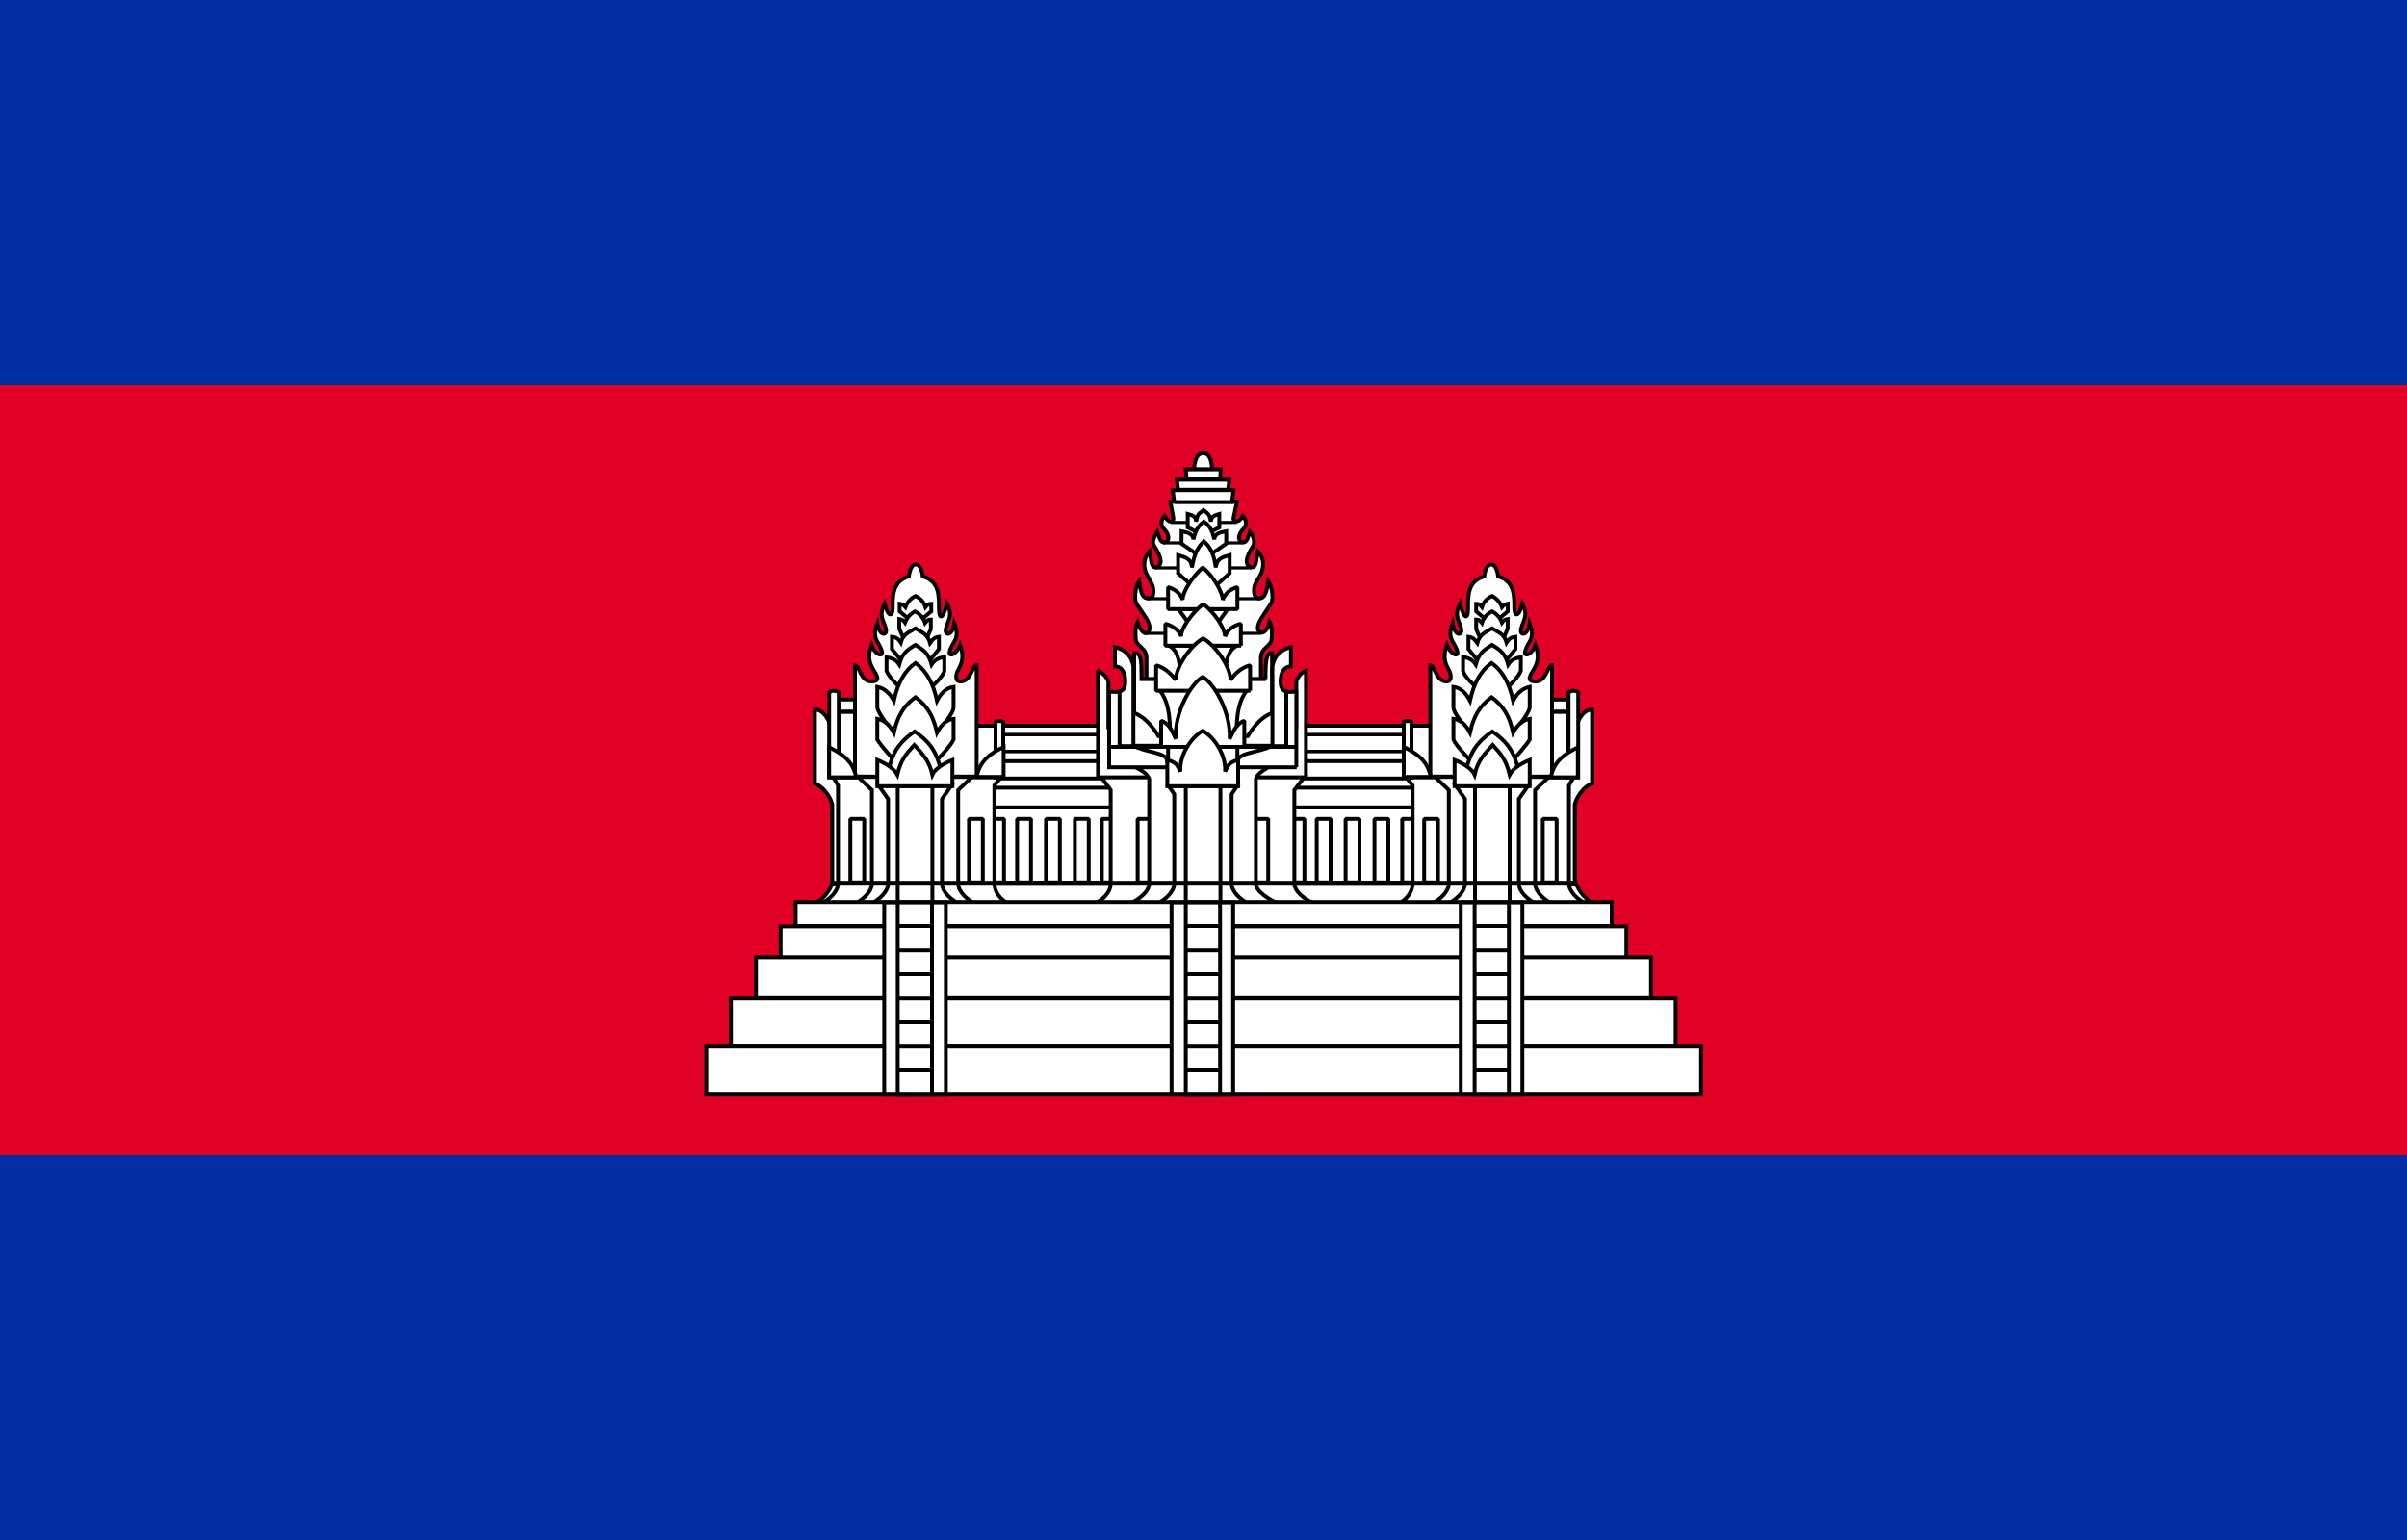 <svg viewBox="0 0 625 400" version="1.1" xmlns="http://www.w3.org/2000/svg" data-sanitized-data-name="Layer 1" data-name="Layer 1" id="Layer_1">
  <defs>
    <style>
      .cls-1 {
        stroke-width: .9px;
      }

      .cls-1, .cls-2, .cls-3, .cls-4, .cls-5, .cls-6, .cls-7, .cls-8, .cls-9 {
        stroke: #000;
      }

      .cls-1, .cls-3, .cls-4, .cls-5, .cls-6, .cls-8, .cls-9 {
        fill: #fff;
      }

      .cls-1, .cls-4, .cls-9 {
        stroke-linejoin: bevel;
      }

      .cls-2 {
        stroke-width: .8px;
      }

      .cls-2, .cls-7 {
        fill: none;
      }

      .cls-3, .cls-4, .cls-7 {
        stroke-width: 1px;
      }

      .cls-10 {
        fill: #e00025;
      }

      .cls-10, .cls-11 {
        stroke-width: 0px;
      }

      .cls-5 {
        stroke-width: 1px;
      }

      .cls-6 {
        stroke-width: 1px;
      }

      .cls-8 {
        stroke-width: 1px;
      }

      .cls-9 {
        stroke-width: 1px;
      }

      .cls-11 {
        fill: #032ea1;
      }
    </style>
  </defs>
  <rect height="400" width="625" class="cls-11"></rect>
  <rect height="200" width="625" y="100" class="cls-10"></rect>
  <g>
    <g>
      <path d="M256.2,188.5h113.8v43.8h-113.8v-43.8Z" class="cls-4"></path>
      <rect height="16.5" width="3.6" y="212.7" x="364.1" class="cls-4"></rect>
      <rect height="5.1" width="113.8" y="204.6" x="256.2" class="cls-4"></rect>
      <rect height="4.5" width="113.8" y="197.7" x="256.2" class="cls-4"></rect>
      <rect height="4.4" width="113.8" y="190.8" x="256.2" class="cls-1"></rect>
      <rect height="16.5" width="3.6" y="212.7" x="286.1" class="cls-4"></rect>
      <rect height="16.5" width="3.6" y="212.7" x="335.1" class="cls-4"></rect>
      <rect height="16.5" width="3.6" y="212.7" x="257.1" class="cls-4"></rect>
      <rect height="16.5" width="3.6" y="212.7" x="264.1" class="cls-4"></rect>
      <rect height="16.5" width="3.6" y="212.7" x="271.6" class="cls-4"></rect>
      <rect height="16.5" width="3.6" y="212.7" x="279.1" class="cls-4"></rect>
      <rect height="16.5" width="3.6" y="212.7" x="341.9" class="cls-4"></rect>
      <rect height="16.5" width="3.6" y="212.7" x="349.4" class="cls-4"></rect>
      <rect height="16.5" width="3.6" y="212.7" x="356.9" class="cls-4"></rect>
      <path d="M211.7,234.6c1.8-.9,3.8-3,4.4-5.3h193.1c.7,2.3,2.7,4.4,4.4,5.3h-201.9Z" class="cls-3"></path>
    </g>
    <g>
      <g>
        <path d="M310.1,121.9s-.1-4.1,2.3-4.2c2.4,0,2.3,4.2,2.3,4.2h-4.5Z" class="cls-3"></path>
        <path d="M297.7,176.4v-5.5c0-2.8-2.8-3-2.8-5,0,0-.3-3,.5-4.4,1.1,4,3.1,3.3,3.1,1.6s-1.1-2.8-3.4-6.3c-.7-1.1-.3-4.7.7-5.9.4,3.1.9,4.5,2.2,4.5s1.5-.5,1.5-2.1-1.3-2.9-2-4.7c-.8-2.1-.2-4.2,1-5.4.5,3,.4,4.2,1.7,4.2,2.7-.9,0-4.8-.6-5.8-.7-1.2.9-3.5.9-3.5.9,2.7,1.1,2.9,2.1,2.7,1.2-.3,1-2.1-.4-3.5-.9-.9-.8-2.2.2-3.3,1,1.9,2.2,1.8,2.3.7l-.8-4.4h17.3l-.9,4.2c-.2,1.2,1.4,1.5,2.4-.5,1,1.1,1.1,2.4.2,3.3-1.4,1.4-1.6,3.1-.4,3.5.9.2,1.2,0,2.1-2.7,0,0,1.4,1.6.9,3.5-.6,1-3.3,4.9-.6,5.8,1.3,0,1.2-1.2,1.7-4.2,1.3,1.2,1.8,3.3,1,5.4-.7,1.8-2,2.8-2,4.7s.7,2.1,1.5,2.1c1.3,0,1.8-1.5,2.2-4.5,1,1.3,1.5,4.8.7,5.9-2.3,3.5-3.4,4.9-3.4,6.3s2,2.4,3.1-1.6c.8,1.4.5,4.4.5,4.4,0,2-2.8,2.2-2.8,5v5.5h-29.5Z" class="cls-3"></path>
        <path d="M304.9,130.4l-.4-3.1h15.8l-.4,3.1h-15Z" class="cls-3"></path>
        <path d="M305.9,127.2l-.3-2.6h13.6l-.3,2.6h-12.9Z" class="cls-3"></path>
        <path d="M308.1,124.5l-.2-2.6h9.1l-.2,2.6h-8.6Z" class="cls-3"></path>
        <path d="M341.1,234.6c-2-.8-5-2.9-5-5.1v-24.3l2.6-3.4h-52.8s2.5,3.4,2.5,3.4v24.3c0,2.2-2,4.3-4.1,5.1h56.6Z" class="cls-3"></path>
        <rect height="16.5" width="3.6" y="212.7" x="295.4" class="cls-4"></rect>
        <rect height="16.5" width="3.6" y="212.7" x="325.7" class="cls-4"></rect>
        <path d="M285.1,174.2v27.7h54v-27.7c-2.1.9-2.5,2.9-2.5,2.9v11.8h-48.8v-11.8s-.5-2-2.8-2.9h0Z" class="cls-3"></path>
        <path d="M331.7,234.6c-1.8-.8-5.6-2.9-5.6-5.1v-27.2c.4-1.5,2.4-2.4,3.8-3.4h-35.8c1.7.9,3.6,1.7,4.3,3.4v27.2c0,2.2-3,4.3-4.8,5.1h38.2Z" class="cls-3"></path>
        <path d="M336.6,199.3v-19.6s-4.9,0-4.9,0v-1.9h-38.8v1.9h-4.9s0,19.6,0,19.6h48.7Z" class="cls-3"></path>
        <path d="M324,234.6c-1.7-.8-4.2-2.9-4.2-5.1v-23.2l1.4-2.1h-17.7l1.4,2.1v23.2c0,2.2-2.5,4.3-4.2,5.1h23.3Z" class="cls-3"></path>
        <path d="M307.9,204.2h9s0,30.4,0,30.4h-9v-30.4Z" class="cls-6"></path>
        <path d="M321.5,197.5c0-2,5.8-2.1,8.8-3.8h-36c3,1.7,8.7,1.8,8.7,3.8l1.2,3.9,14.9.6,2.3-4.5Z" class="cls-4"></path>
        <path d="M328.6,176.4c0-4.9.2-6.8,1.7-6.8v15.6c-3.7,1.3-6.3,6-6.3,6h-23.2s-2.6-4.7-6.3-6v-15.6c1.9,0,1.9,2,1.9,6.8h32.3Z" class="cls-3"></path>
        <path d="M330.3,174.4c0-5.6,4.9-6.3,4.9-6.3v5c-1.8,0-2.7,1.6-2.7,4s1.5,2.5,1.5,2.5v14.2h-3.6v-19.5Z" class="cls-3"></path>
        <path d="M294.4,174.4c0-5.6-4.9-6.3-4.9-6.3v5c1.8,0,2.7,1.6,2.7,4s-1.5,2.5-1.5,2.5v14.2h3.6v-19.5Z" class="cls-3"></path>
      </g>
      <g>
        <path d="M304,135.7h17.1" class="cls-2"></path>
        <path d="M302,141h20.9" class="cls-2"></path>
        <path d="M299.9,147.5h24.9" class="cls-2"></path>
        <path d="M297.8,155.5h29.5" class="cls-2"></path>
        <path d="M297.1,164.5h30.4" class="cls-2"></path>
        <path d="M287.9,194h48.7" class="cls-7"></path>
        <rect height="6.6" width="18" y="194" x="303.3" class="cls-7"></rect>
      </g>
      <g>
        <path d="M301.1,179.3c3,3.6,2.7,9.7,2.7,13.3h17.3c0-3.6-.3-9.7,2.7-13.3h-22.7Z" class="cls-3"></path>
        <path d="M310.8,138.2l-2.4-1.2v-3.5c1,.3,2.1.4,2.2,2,.3-2.2.9-2.1,1.9-3,1,.9,1.6.8,1.9,3,.1-1.5,1.2-1.7,2.2-2v3.5l-2.4,1.2h-3.4Z" class="cls-3"></path>
        <path d="M310.7,143.9l-3.9-2.7v-3.2c1.4.3,2.9.5,3.1,2.1.5-2.4,1.4-3.7,2.7-4.6,1.4.9,2.2,2.2,2.7,4.6.2-1.7,1.7-1.8,3.1-2.1v3.2l-3.9,2.7h-3.7Z" class="cls-3"></path>
        <path d="M310.4,152.9l-4.5-4v-4.7c1.6.5,3.4.7,3.6,3.2.6-3.6,1.6-5.4,3.1-6.8,1.6,1.4,2.6,3.2,3.1,6.8.2-2.5,2-2.7,3.6-3.2v4.7l-4.5,4h-4.3Z" class="cls-3"></path>
        <path d="M318.8,158.2l-4.1,5.7h-4.6l-4.1-5.7h12.9Z" class="cls-3"></path>
        <path d="M303.5,167.7c2.1,1.1,2.8,3.4,3,7.6h11.6c.2-4.2,1-6.4,3-7.6h-17.6Z" class="cls-3"></path>
        <path d="M321.3,158.2v-5.7c-1.9.5-3.2,1.7-3.8,3.3,0-1.9-2.5-6.3-5.2-8.4-2.7,2.4-5.3,6.4-5.2,8.4-.5-1.5-1.8-2.7-3.8-3.3v5.7h18Z" class="cls-4"></path>
        <path d="M322.2,167.7v-5.7c-2.1.5-3.5,1.7-4.1,3.3,0-1.9-2.7-6.3-5.7-8.4-3,2.4-5.8,6.4-5.7,8.4-.5-1.5-2-2.7-4.1-3.3v5.7h19.7Z" class="cls-4"></path>
        <path d="M324.6,179.4v-6.6c-2.7.7-4.3,2.7-5.1,3.8,0-3.6-4-9-7.1-10.8-3.2,1.8-7.1,7.4-7.1,10.8-.9-1.1-2.5-3.1-5.1-3.8v6.6h24.5Z" class="cls-4"></path>
        <path d="M323.1,194v-6.8c-2.3.9-3,3.2-3.8,4.7.3-6.9-3.9-14.2-7-16.1-3.2,1.9-7.4,9.4-7,16.1-.8-1.5-1.4-3.8-3.8-4.7v6.8h21.6Z" class="cls-4"></path>
        <path d="M321.5,204.2v-6.8c-2.5.6-2.6,1.5-3.4,3,.3-4.1-2.6-8.8-5.8-10.6-3.2,1.9-6.1,6.5-5.8,10.6-.8-1.5-.9-2.4-3.4-3v6.8h18.3Z" class="cls-3"></path>
      </g>
    </g>
    <g id="tower">
      <g>
        <path d="M216.1,229.3v-20.4c-.7-2.6-2.9-4.9-4.5-5.4v-18l3.7,2,4.3,18.8v23h-3.5Z" class="cls-3"></path>
        <path d="M216.1,229.4v-20.5c-.7-2.6-2.9-4.9-4.5-5.4v-19.2c2.5,0,3.7,3.3,3.7,3.3l4.3,18.8v22.9l-3.5.2Z" class="cls-3"></path>
        <path d="M213.4,234.6c1.7-.8,4.2-2.9,4.2-5.1v-25.5l-1.2-2.1h43.5l-1.7,2.1v25.5c0,2.2,1.7,4.3,3.5,5.1h-48.3Z" class="cls-3"></path>
        <path d="M253,234.6c-1.7-.8-4.2-2.9-4.2-5.1v-24.3l3.6-3.4h-29.6s3.6,3.4,3.6,3.4v24.3c0,2.2-2.5,4.3-4.2,5.1h30.8Z" class="cls-3"></path>
        <path d="M248.8,234.6c-1.7-.8-4.2-2.9-4.2-5.1v-22l2.4-3.4h-18.8l2.4,3.4v22c0,2.2-2.5,4.3-4.2,5.1h22.6Z" class="cls-3"></path>
        <path d="M233.1,204.2h9s0,30.4,0,30.4h-9v-30.4Z" class="cls-3"></path>
        <rect height="16.5" width="3.6" y="212.7" x="220.8" class="cls-4"></rect>
        <rect height="16.5" width="3.6" y="212.7" x="251.6" class="cls-4"></rect>
        <path d="M217.8,184.9h4.3v16.9h-4.3v-16.9Z" class="cls-4"></path>
        <path d="M217.8,181.7h4.3v3.1h-4.3v-3.1Z" class="cls-4"></path>
        <path d="M253.3,188.5h6.2v13.1h-6.2v-13.1Z" class="cls-9"></path>
        <path d="M222,201.7v-28.9c1.2,0,1.4,4.2,4.2,4.2s1.3-1.8.5-3.2c-.7-1.3-1.6-3-.4-6.3.8,2.5,3.1,3.3,2.7,1.7-.7-2.7-2.8-3.1-1.2-7.3.5,3.5,2.8,3.3,2.2,1.3-.6-2.3-1.9-3.2-.3-6.4.9,3.6,2.1,3.4,2.1,1.2,0-3.3-.1-7,4.2-8.3,0,0,.3-3.1,1.8-3.1s1.8,3.1,1.8,3.1c4.3,1.3,4.2,4.9,4.2,8.3s1.2,2.5,2.1-1.2c1.6,3.2.3,4.1-.3,6.4-.5,2,1.7,2.2,2.2-1.3,1.6,4.2-.5,4.6-1.2,7.3-.4,1.6,1.8.8,2.7-1.7,1.2,3.3.3,5-.4,6.3-.8,1.4-1,3.2.5,3.2,2.8,0,3-4.2,4.2-4.2v28.9h-31.5Z" class="cls-3"></path>
        <path d="M215.3,179.8v22.1h2.5v-22.1c-.9-.5-1.8-.5-2.5,0h0Z" class="cls-3"></path>
        <path d="M215.3,194.1c3.1,1.6,6.2,3.4,7,7.8h-7v-7.8Z" class="cls-3"></path>
        <path d="M258.5,187.5v14.4h2v-14.4c-.6-.3-1.5-.3-2,0h0Z" class="cls-3"></path>
        <path d="M260.6,194c-3.1,1.6-6.2,3.4-7,7.8h7v-7.8Z" class="cls-3"></path>
      </g>
      <g>
        <path d="M240,160.3l1.8-1.5v-2c-.7,0-1,.3-1.5.9-.4-1.3-1.3-2.3-2.6-2.9-1.2.6-2.1,1.6-2.6,2.9-.5-.6-.9-.8-1.5-.9v2l1.8,1.5h4.5Z" class="cls-3"></path>
        <path d="M240.9,165.2l.8-1.8v-2.5c-.7,0-1,.3-1.5.9-.4-1.3-1.3-2.3-2.6-3-1.2.6-2.1,1.6-2.6,2.9-.5-.7-.9-.8-1.5-.9v2.5l.8,1.8h6.5Z" class="cls-3"></path>
        <path d="M241.1,171.9l2.7-3.3v-3.2c-1,.1-1.5.5-2.3,1.6-.6-2.2-2-2.7-3.8-3.8-1.8,1.1-3.2,1.5-3.8,3.7-.7-1.1-1.3-1.4-2.3-1.5v3.2l2.7,3.3h6.7Z" class="cls-3"></path>
        <path d="M241.9,178.4s3.1-2.7,3.3-4.2v-3.5c-1.2.1-2.4.5-3.3,1.9-.8-2.9-2-3.7-4.2-5.1-2.3,1.4-3.4,2.2-4.2,5.1-.9-1.4-2.1-1.7-3.3-1.9v3.5c.4,1.5,3.3,4.2,3.3,4.2h8.3Z" class="cls-3"></path>
        <path d="M243.2,190.4s4.3-4.8,4.4-6.6v-5.4c-1.6.2-3.1,1.3-4.3,3.6-1-4.5-2.6-7.6-5.6-9.8-3,2.2-4.6,5.3-5.6,9.8-1.2-2.2-2.7-3.3-4.3-3.6v5.4c.3,1.9,4.4,6.6,4.4,6.6h11Z" class="cls-3"></path>
        <path d="M243.2,197.5s3.7-3.7,4.4-5.4v-5.4c-1.6.2-3.1,1.3-4.3,3.6-1-4.5-2.6-7-5.6-9.2-3,2.2-4.6,4.7-5.6,9.2-1.2-2.2-2.7-3.3-4.3-3.6v5.4c.9,1.6,4.4,5.4,4.4,5.4h11Z" class="cls-3"></path>
        <path d="M244.7,201.6c-1.1-4.7-2-8.1-7.2-11.6-5.2,3.5-6.1,7-7.2,11.6h14.3Z" class="cls-3"></path>
        <path d="M247.3,204.2v-6.8c-2.3.9-4.5,2.3-5.2,3.8-.9-3.8-2.6-5.4-4.7-7.7-2.1,2.3-3.5,3.9-4.4,7.7-.8-1.5-2.9-2.9-5.2-3.8v6.8s19.5,0,19.5,0Z" class="cls-3"></path>
      </g>
    </g>
    <g data-sanitized-data-name="tower" data-name="tower" id="tower-2">
      <g>
        <path d="M408.9,229.3v-20.4c.7-2.6,2.9-4.9,4.5-5.4v-18l-3.7,2-4.3,18.8v23h3.5Z" class="cls-3"></path>
        <path d="M408.9,229.4v-20.5c.7-2.6,2.9-4.9,4.5-5.4v-19.2c-2.5,0-3.7,3.3-3.7,3.3l-4.3,18.8v22.9l3.5.2Z" class="cls-3"></path>
        <path d="M411.6,234.6c-1.7-.8-4.2-2.9-4.2-5.1v-25.5l1.2-2.1h-43.5l1.7,2.1v25.5c0,2.2-1.7,4.3-3.5,5.1h48.3Z" class="cls-3"></path>
        <path d="M372,234.6c1.7-.8,4.2-2.9,4.2-5.1v-24.3l-3.6-3.4h29.6s-3.6,3.4-3.6,3.4v24.3c0,2.2,2.5,4.3,4.2,5.1h-30.8Z" class="cls-3"></path>
        <path d="M376.2,234.6c1.7-.8,4.2-2.9,4.2-5.1v-22l-2.4-3.4h18.8l-2.4,3.4v22c0,2.2,2.5,4.3,4.2,5.1h-22.6Z" class="cls-3"></path>
        <path d="M392,204.2h-9s0,30.4,0,30.4h9v-30.4Z" class="cls-3"></path>
        <rect height="16.5" width="3.6" y="212.7" x="400.6" class="cls-4"></rect>
        <rect height="16.5" width="3.6" y="212.7" x="369.8" class="cls-4"></rect>
        <path d="M407.2,184.9h-4.3v16.9h4.3v-16.9Z" class="cls-4"></path>
        <path d="M407.2,181.7h-4.3v3.1h4.3v-3.1Z" class="cls-4"></path>
        <path d="M371.7,188.5h-6.2v13.1h6.2v-13.1Z" class="cls-9"></path>
        <path d="M403,201.7v-28.9c-1.2,0-1.4,4.2-4.2,4.2s-1.3-1.8-.5-3.2c.7-1.3,1.6-3,.4-6.3-.8,2.5-3.1,3.3-2.7,1.7.7-2.7,2.8-3.1,1.2-7.3-.5,3.5-2.8,3.3-2.2,1.3.6-2.3,1.9-3.2.3-6.4-.9,3.6-2.1,3.4-2.1,1.2,0-3.3.1-7-4.2-8.3,0,0-.3-3.1-1.8-3.1s-1.8,3.1-1.8,3.1c-4.3,1.3-4.2,4.9-4.2,8.3s-1.2,2.5-2.1-1.2c-1.6,3.2-.3,4.1.3,6.4.5,2-1.7,2.2-2.2-1.3-1.6,4.2.5,4.6,1.2,7.3.4,1.6-1.8.8-2.7-1.7-1.2,3.3-.3,5,.4,6.3.8,1.4,1,3.2-.5,3.2-2.8,0-3-4.2-4.2-4.2v28.9h31.5Z" class="cls-3"></path>
        <path d="M409.8,179.8v22.1h-2.5v-22.1c.9-.5,1.8-.5,2.5,0h0Z" class="cls-3"></path>
        <path d="M409.7,194.1c-3.1,1.6-6.2,3.4-7,7.8h7v-7.8Z" class="cls-3"></path>
        <path d="M366.5,187.5v14.4h-2v-14.4c.6-.3,1.5-.3,2,0h0Z" class="cls-3"></path>
        <path d="M364.5,194c3.1,1.6,6.2,3.4,7,7.8h-7v-7.8Z" class="cls-3"></path>
      </g>
      <g>
        <path d="M385.1,160.3l-1.8-1.5v-2c.7,0,1,.3,1.5.9.4-1.3,1.3-2.3,2.6-2.9,1.2.6,2.1,1.6,2.6,2.9.5-.6.9-.8,1.5-.9v2l-1.8,1.5h-4.5Z" class="cls-3"></path>
        <path d="M384.1,165.2l-.8-1.8v-2.5c.7,0,1,.3,1.5.9.4-1.3,1.3-2.3,2.6-3,1.2.6,2.1,1.6,2.6,2.9.5-.7.9-.8,1.5-.9v2.5l-.8,1.8h-6.5Z" class="cls-3"></path>
        <path d="M384,171.9l-2.7-3.3v-3.2c1,.1,1.5.5,2.3,1.6.6-2.2,2-2.7,3.8-3.8,1.8,1.1,3.2,1.5,3.8,3.7.7-1.1,1.3-1.4,2.3-1.5v3.2l-2.7,3.3h-6.7Z" class="cls-3"></path>
        <path d="M383.2,178.4s-3.1-2.7-3.3-4.2v-3.5c1.2.1,2.4.5,3.3,1.9.8-2.9,2-3.7,4.2-5.1,2.3,1.4,3.4,2.2,4.2,5.1.9-1.4,2.1-1.7,3.3-1.9v3.5c-.4,1.5-3.3,4.2-3.3,4.2h-8.3Z" class="cls-3"></path>
        <path d="M381.8,190.4s-4.3-4.8-4.4-6.6v-5.4c1.6.2,3.1,1.3,4.3,3.6,1-4.5,2.6-7.6,5.6-9.8,3,2.2,4.6,5.3,5.6,9.8,1.2-2.2,2.7-3.3,4.3-3.6v5.4c-.3,1.9-4.4,6.6-4.4,6.6h-11Z" class="cls-3"></path>
        <path d="M381.8,197.5s-3.7-3.7-4.4-5.4v-5.4c1.6.2,3.1,1.3,4.3,3.6,1-4.5,2.6-7,5.6-9.2,3,2.2,4.6,4.7,5.6,9.2,1.2-2.2,2.7-3.3,4.3-3.6v5.4c-.9,1.6-4.4,5.4-4.4,5.4h-11Z" class="cls-3"></path>
        <path d="M380.3,201.6c1.1-4.7,2-8.1,7.2-11.6,5.2,3.5,6.1,7,7.2,11.6h-14.3Z" class="cls-3"></path>
        <path d="M377.7,204.2v-6.8c2.3.9,4.5,2.3,5.2,3.8.9-3.8,2.6-5.4,4.7-7.7,2.1,2.3,3.5,3.9,4.4,7.7.8-1.5,2.9-2.9,5.2-3.8v6.8s-19.5,0-19.5,0Z" class="cls-3"></path>
      </g>
    </g>
    <g>
      <path d="M189.8,259.3h245.3v12.5s-245.3,0-245.3,0v-12.5Z" class="cls-3"></path>
      <path d="M183.4,271.8h258.3v12.5s-258.3,0-258.3,0v-12.5Z" class="cls-3"></path>
      <path d="M202.7,240.6h219.6v8.1s-219.6,0-219.6,0v-8.1Z" class="cls-3"></path>
      <path d="M196.3,248.6h232.4v10.6s-232.4,0-232.4,0v-10.6Z" class="cls-3"></path>
      <path d="M206.6,234.3h211.9v6.2s-211.9,0-211.9,0v-6.2Z" class="cls-3"></path>
      <path d="M229.6,234.4h16v49.9h-16v-49.9Z" class="cls-8"></path>
      <path d="M233.1,234.4h8.9v49.9h-8.9v-49.9Z" class="cls-5"></path>
      <path d="M304.2,234.4h16v49.9h-16v-49.9Z" class="cls-8"></path>
      <path d="M307.9,234.4h8.9v49.9h-8.9v-49.9Z" class="cls-5"></path>
      <path d="M379.3,234.4h16v49.9h-16v-49.9Z" class="cls-8"></path>
      <path d="M382.9,234.4h8.9v49.9h-8.9v-49.9Z" class="cls-5"></path>
    </g>
    <g>
      <path d="M216.1,229.3h193.1" class="cls-7"></path>
      <path d="M232.9,278h9.2M232.9,271.8h9.2M232.9,265.5h9.2M232.9,259.3h9.2M232.9,253h9.2M232.9,246.8h9.2M232.9,240.5h9.2" class="cls-7"></path>
      <path d="M307.9,278h8.6M307.9,271.8h8.6M307.9,265.5h8.6M307.9,259.3h8.6M307.9,253h8.6M307.9,246.8h8.6M307.9,240.5h8.6" class="cls-7"></path>
      <path d="M382.7,278h9.2M382.7,271.8h9.2M382.7,265.5h9.2M382.7,259.3h9.2M382.7,253h9.2M382.7,246.8h9.2M382.7,240.5h9.2" class="cls-7"></path>
    </g>
  </g>
</svg>